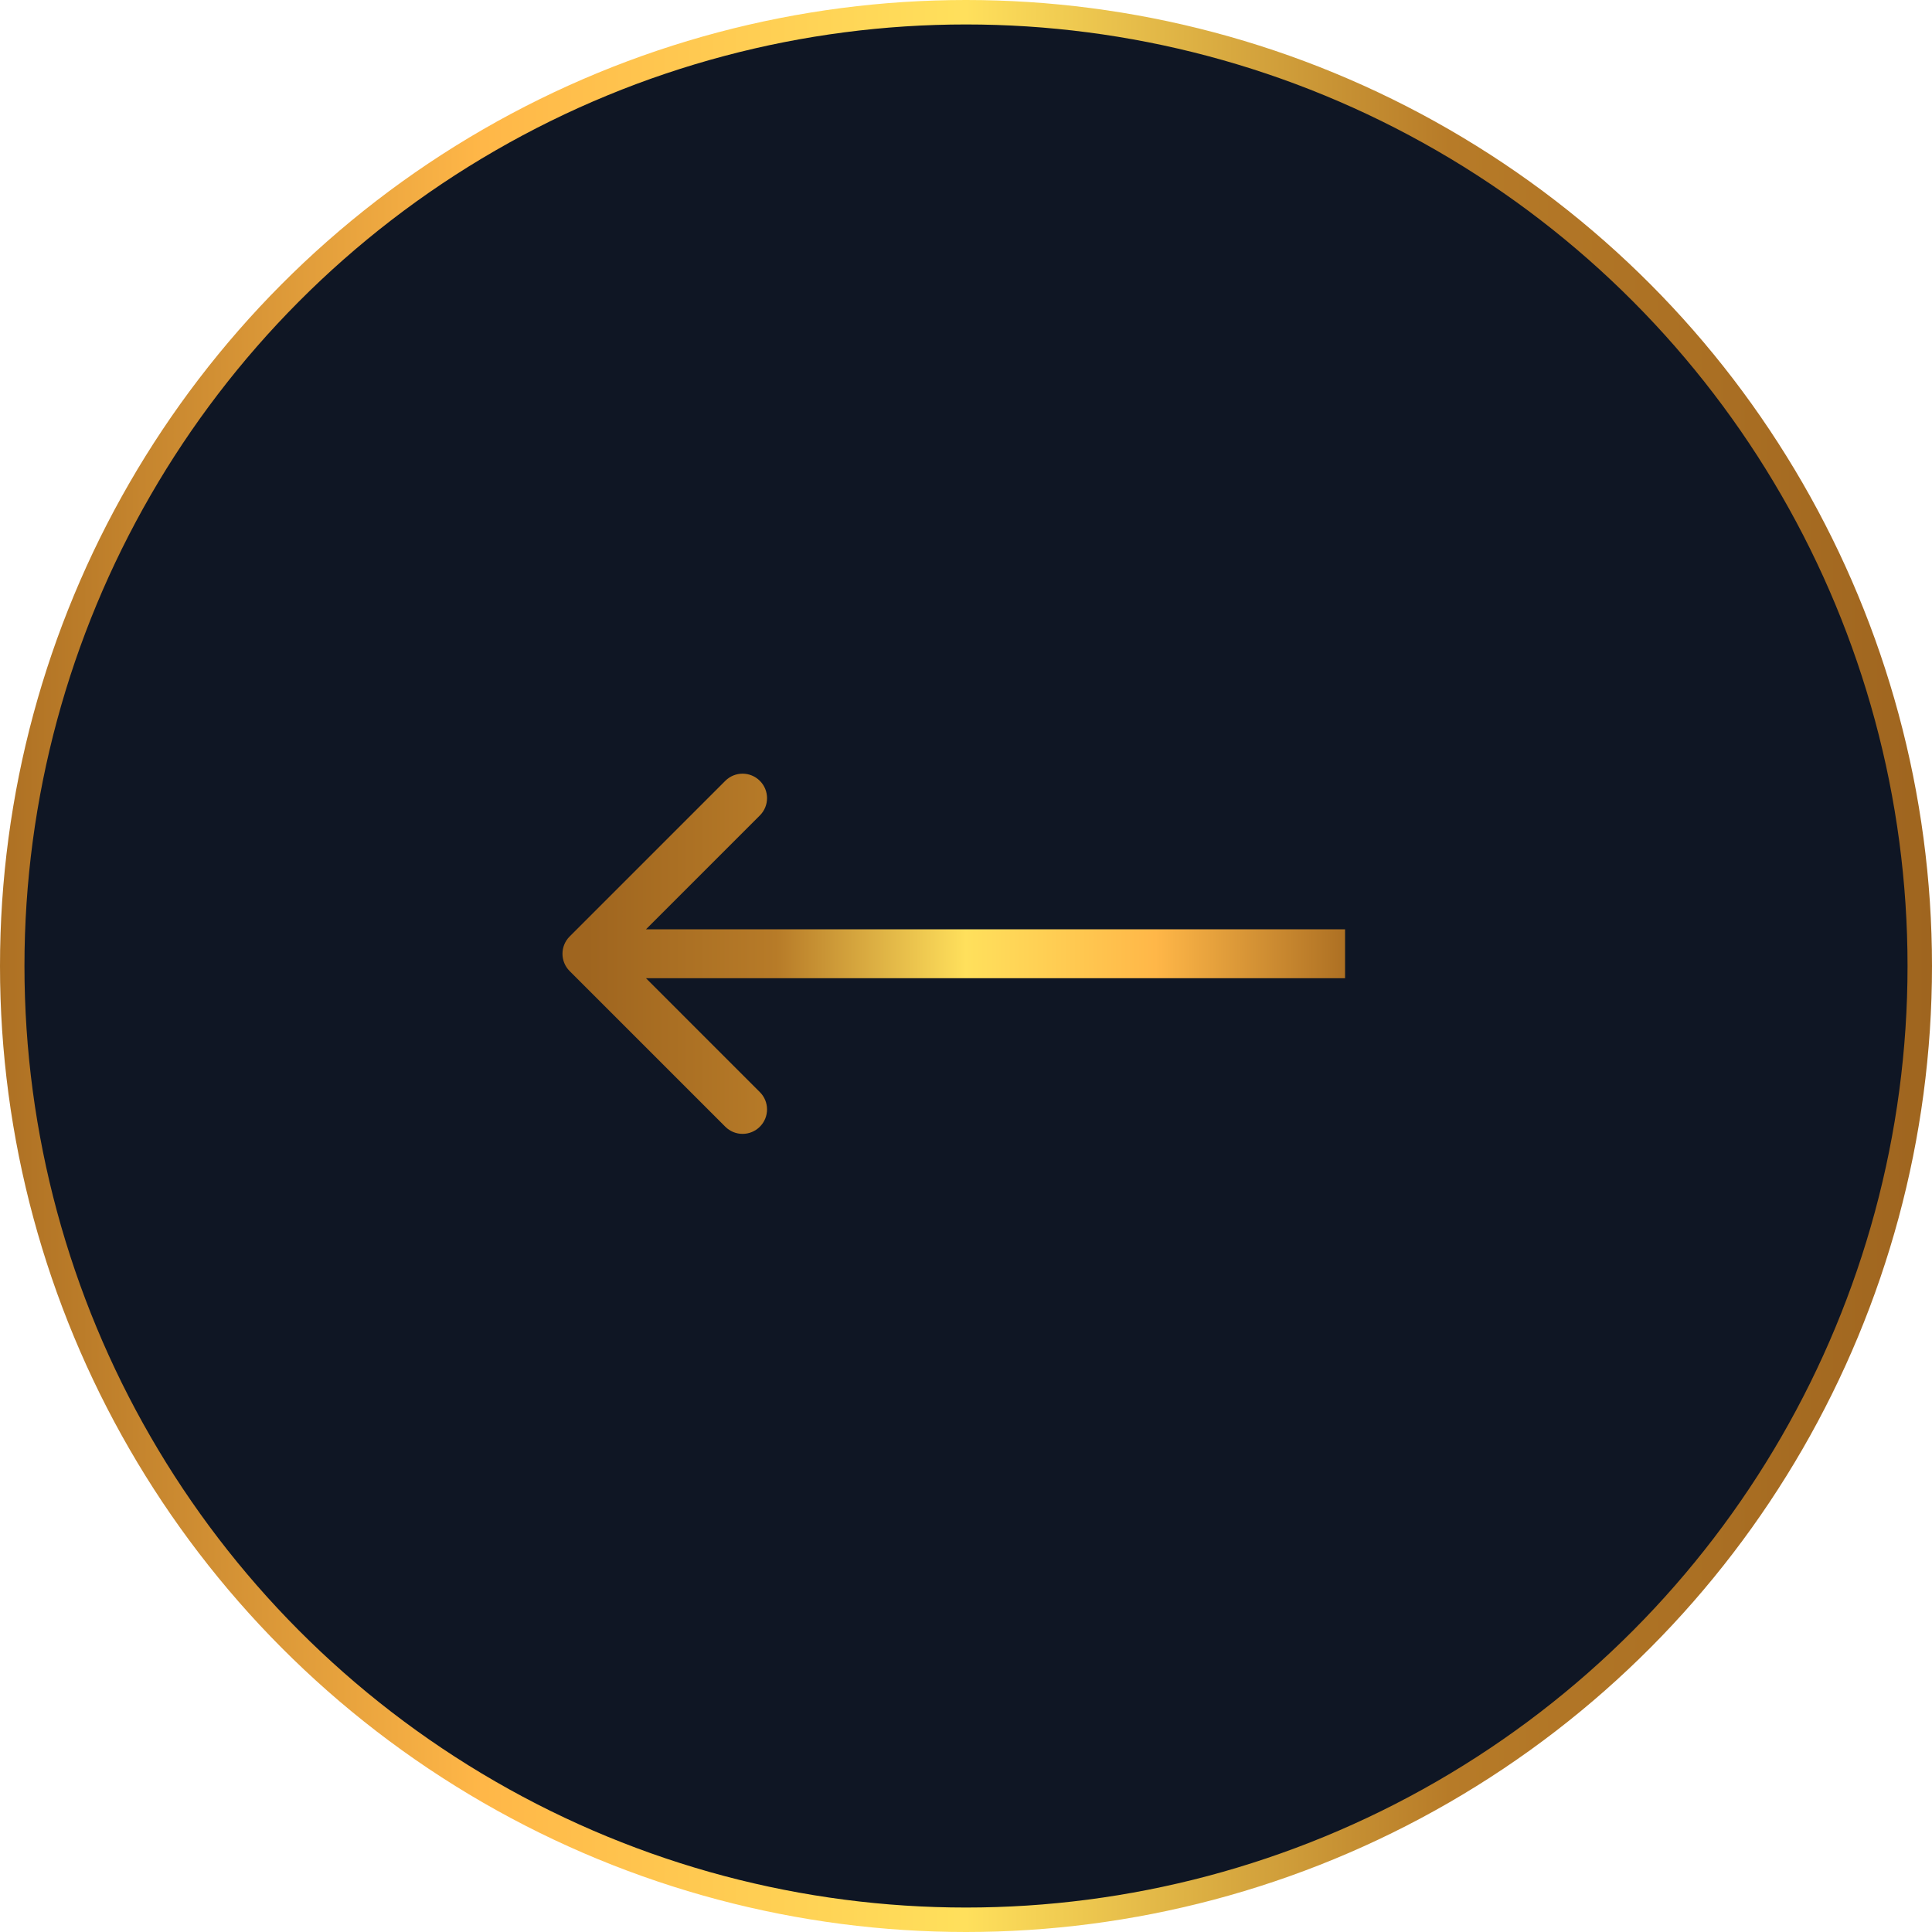 <svg width="79" height="79" viewBox="0 0 79 79" fill="none" xmlns="http://www.w3.org/2000/svg">
<circle cx="39.5" cy="39.5" r="39" fill="#0F1624" stroke="url(#paint0_linear_916_7319)"/>
<path d="M23.293 38.293C22.902 38.683 22.902 39.317 23.293 39.707L29.657 46.071C30.047 46.462 30.68 46.462 31.071 46.071C31.462 45.681 31.462 45.047 31.071 44.657L25.414 39L31.071 33.343C31.462 32.953 31.462 32.319 31.071 31.929C30.68 31.538 30.047 31.538 29.657 31.929L23.293 38.293ZM55 38L24 38V40L55 40V38Z" fill="url(#paint1_linear_916_7319)"/>
<defs>
<linearGradient id="paint0_linear_916_7319" x1="79" y1="78.744" x2="1.24148e-06" y2="78.744" gradientUnits="userSpaceOnUse">
<stop stop-color="#9F651F"/>
<stop offset="0.25" stop-color="#B77B28"/>
<stop offset="0.5" stop-color="#FFE05C"/>
<stop offset="0.75" stop-color="#FFB748"/>
<stop offset="1" stop-color="#AD7023"/>
</linearGradient>
<linearGradient id="paint1_linear_916_7319" x1="24" y1="38.003" x2="55" y2="38.003" gradientUnits="userSpaceOnUse">
<stop stop-color="#9F651F"/>
<stop offset="0.25" stop-color="#B77B28"/>
<stop offset="0.5" stop-color="#FFE05C"/>
<stop offset="0.75" stop-color="#FFB748"/>
<stop offset="1" stop-color="#AD7023"/>
</linearGradient>
</defs>
</svg>
